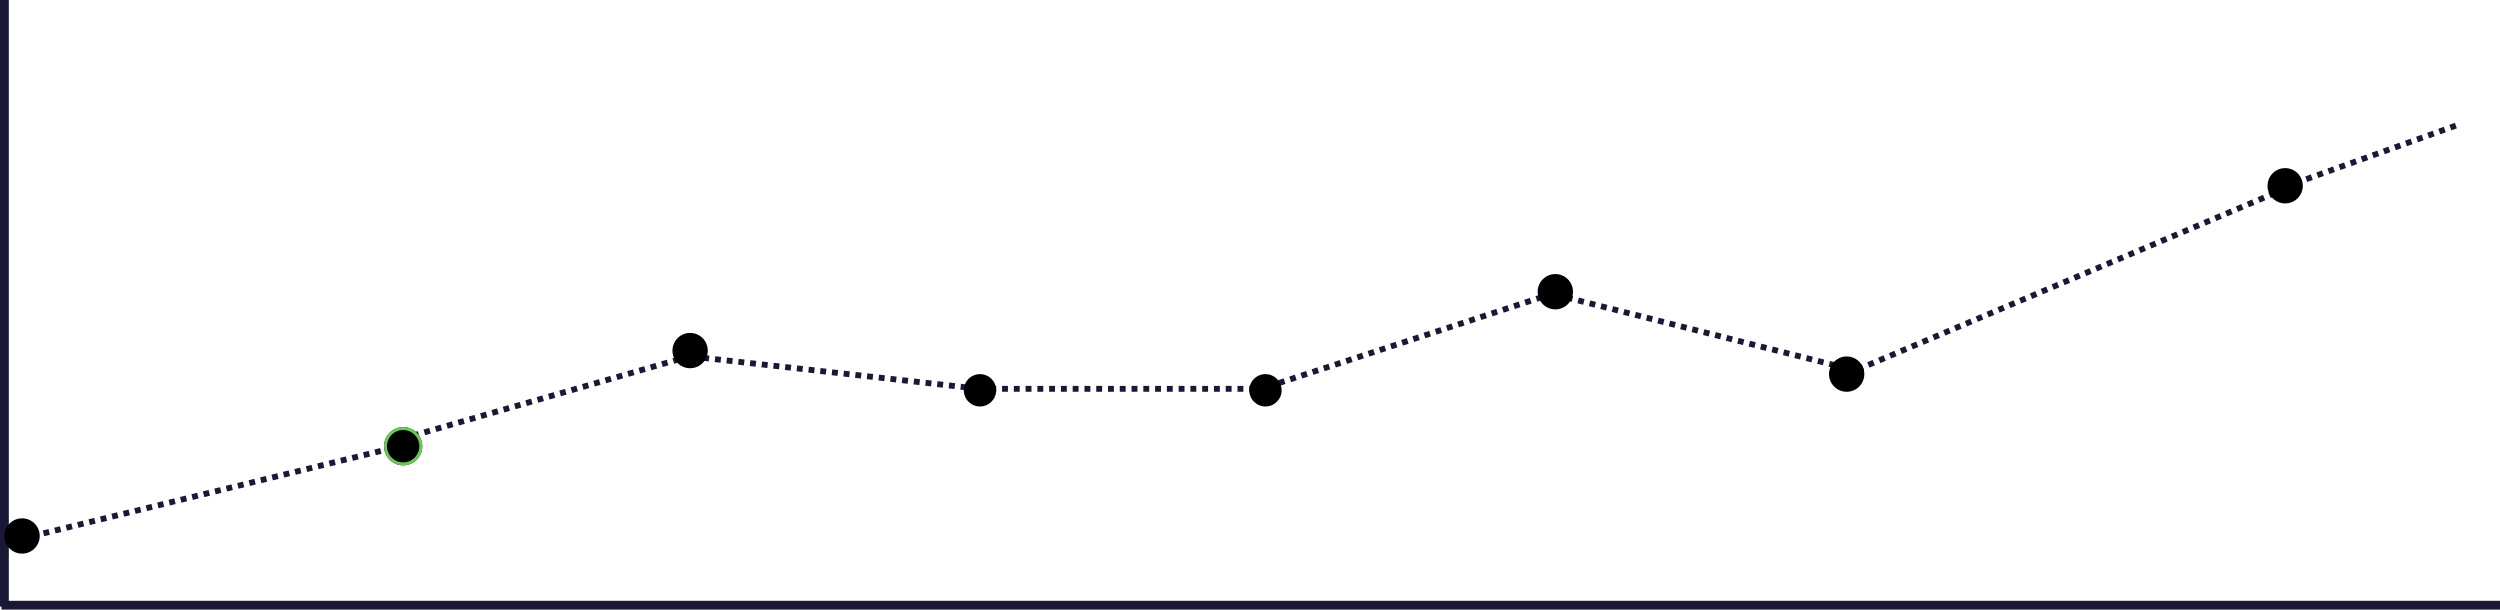 <svg xmlns="http://www.w3.org/2000/svg" width="849.5" height="207.141" viewBox="0 0 849.5 207.141">
  <g transform="translate(-398 -396.826)">
    <line x1="849" transform="translate(398.5 602.467)" fill="none" stroke="#1a1837" stroke-width="3"/>
    <line x1="58.5" y2="20.951" transform="translate(1174 439.5)" fill="none" stroke="#1a1837" stroke-width="2" stroke-dasharray="2"/>
    <line y1="63" x2="149" transform="translate(1025.5 460.951)" fill="none" stroke="#1a1837" stroke-width="2" stroke-dasharray="2"/>
    <line x2="99" y2="25" transform="translate(926.5 496.951)" fill="none" stroke="#1a1837" stroke-width="2" stroke-dasharray="2"/>
    <line y1="33" x2="101" transform="translate(825 496.451)" fill="none" stroke="#1a1837" stroke-width="2" stroke-dasharray="2"/>
    <line x2="95" transform="translate(730.5 528.951)" fill="none" stroke="#1a1837" stroke-width="2" stroke-dasharray="2"/>
    <line x2="98" y2="11" transform="translate(633 517.976)" fill="none" stroke="#1a1837" stroke-width="2" stroke-dasharray="2"/>
    <path d="M0,26,99-2.413" transform="translate(534.5 519.951)" fill="none" stroke="#1a1837" stroke-width="2" stroke-dasharray="2"/>
    <line y1="31.5" x2="129" transform="translate(405 548.451)" fill="none" stroke="#1a1837" stroke-width="2" stroke-dasharray="2"/>
    <line y2="206.125" transform="translate(399.5 396.826)" fill="none" stroke="#1a1837" stroke-width="3"/>
    <circle cx="6" cy="6" r="6" transform="translate(1168.5 453.951)"/>
    <circle cx="6" cy="6" r="6" transform="translate(1019.5 517.951)"/>
    <circle cx="6" cy="6" r="6" transform="translate(920.5 489.951)"/>
    <circle cx="5.5" cy="5.5" r="5.5" transform="translate(822.5 523.951)"/>
    <circle cx="5.5" cy="5.5" r="5.5" transform="translate(725.5 523.951)"/>
    <circle cx="6" cy="6" r="6" transform="translate(626.5 509.951)"/>
    <g transform="translate(528.5 541.951)" stroke="#69cb55" stroke-width="1">
      <circle cx="6.5" cy="6.5" r="6.5" stroke="none"/>
      <circle cx="6.5" cy="6.5" r="6" fill="none"/>
    </g>
    <circle cx="6" cy="6" r="6" transform="translate(399.5 572.951)"/>
  </g>
</svg>
